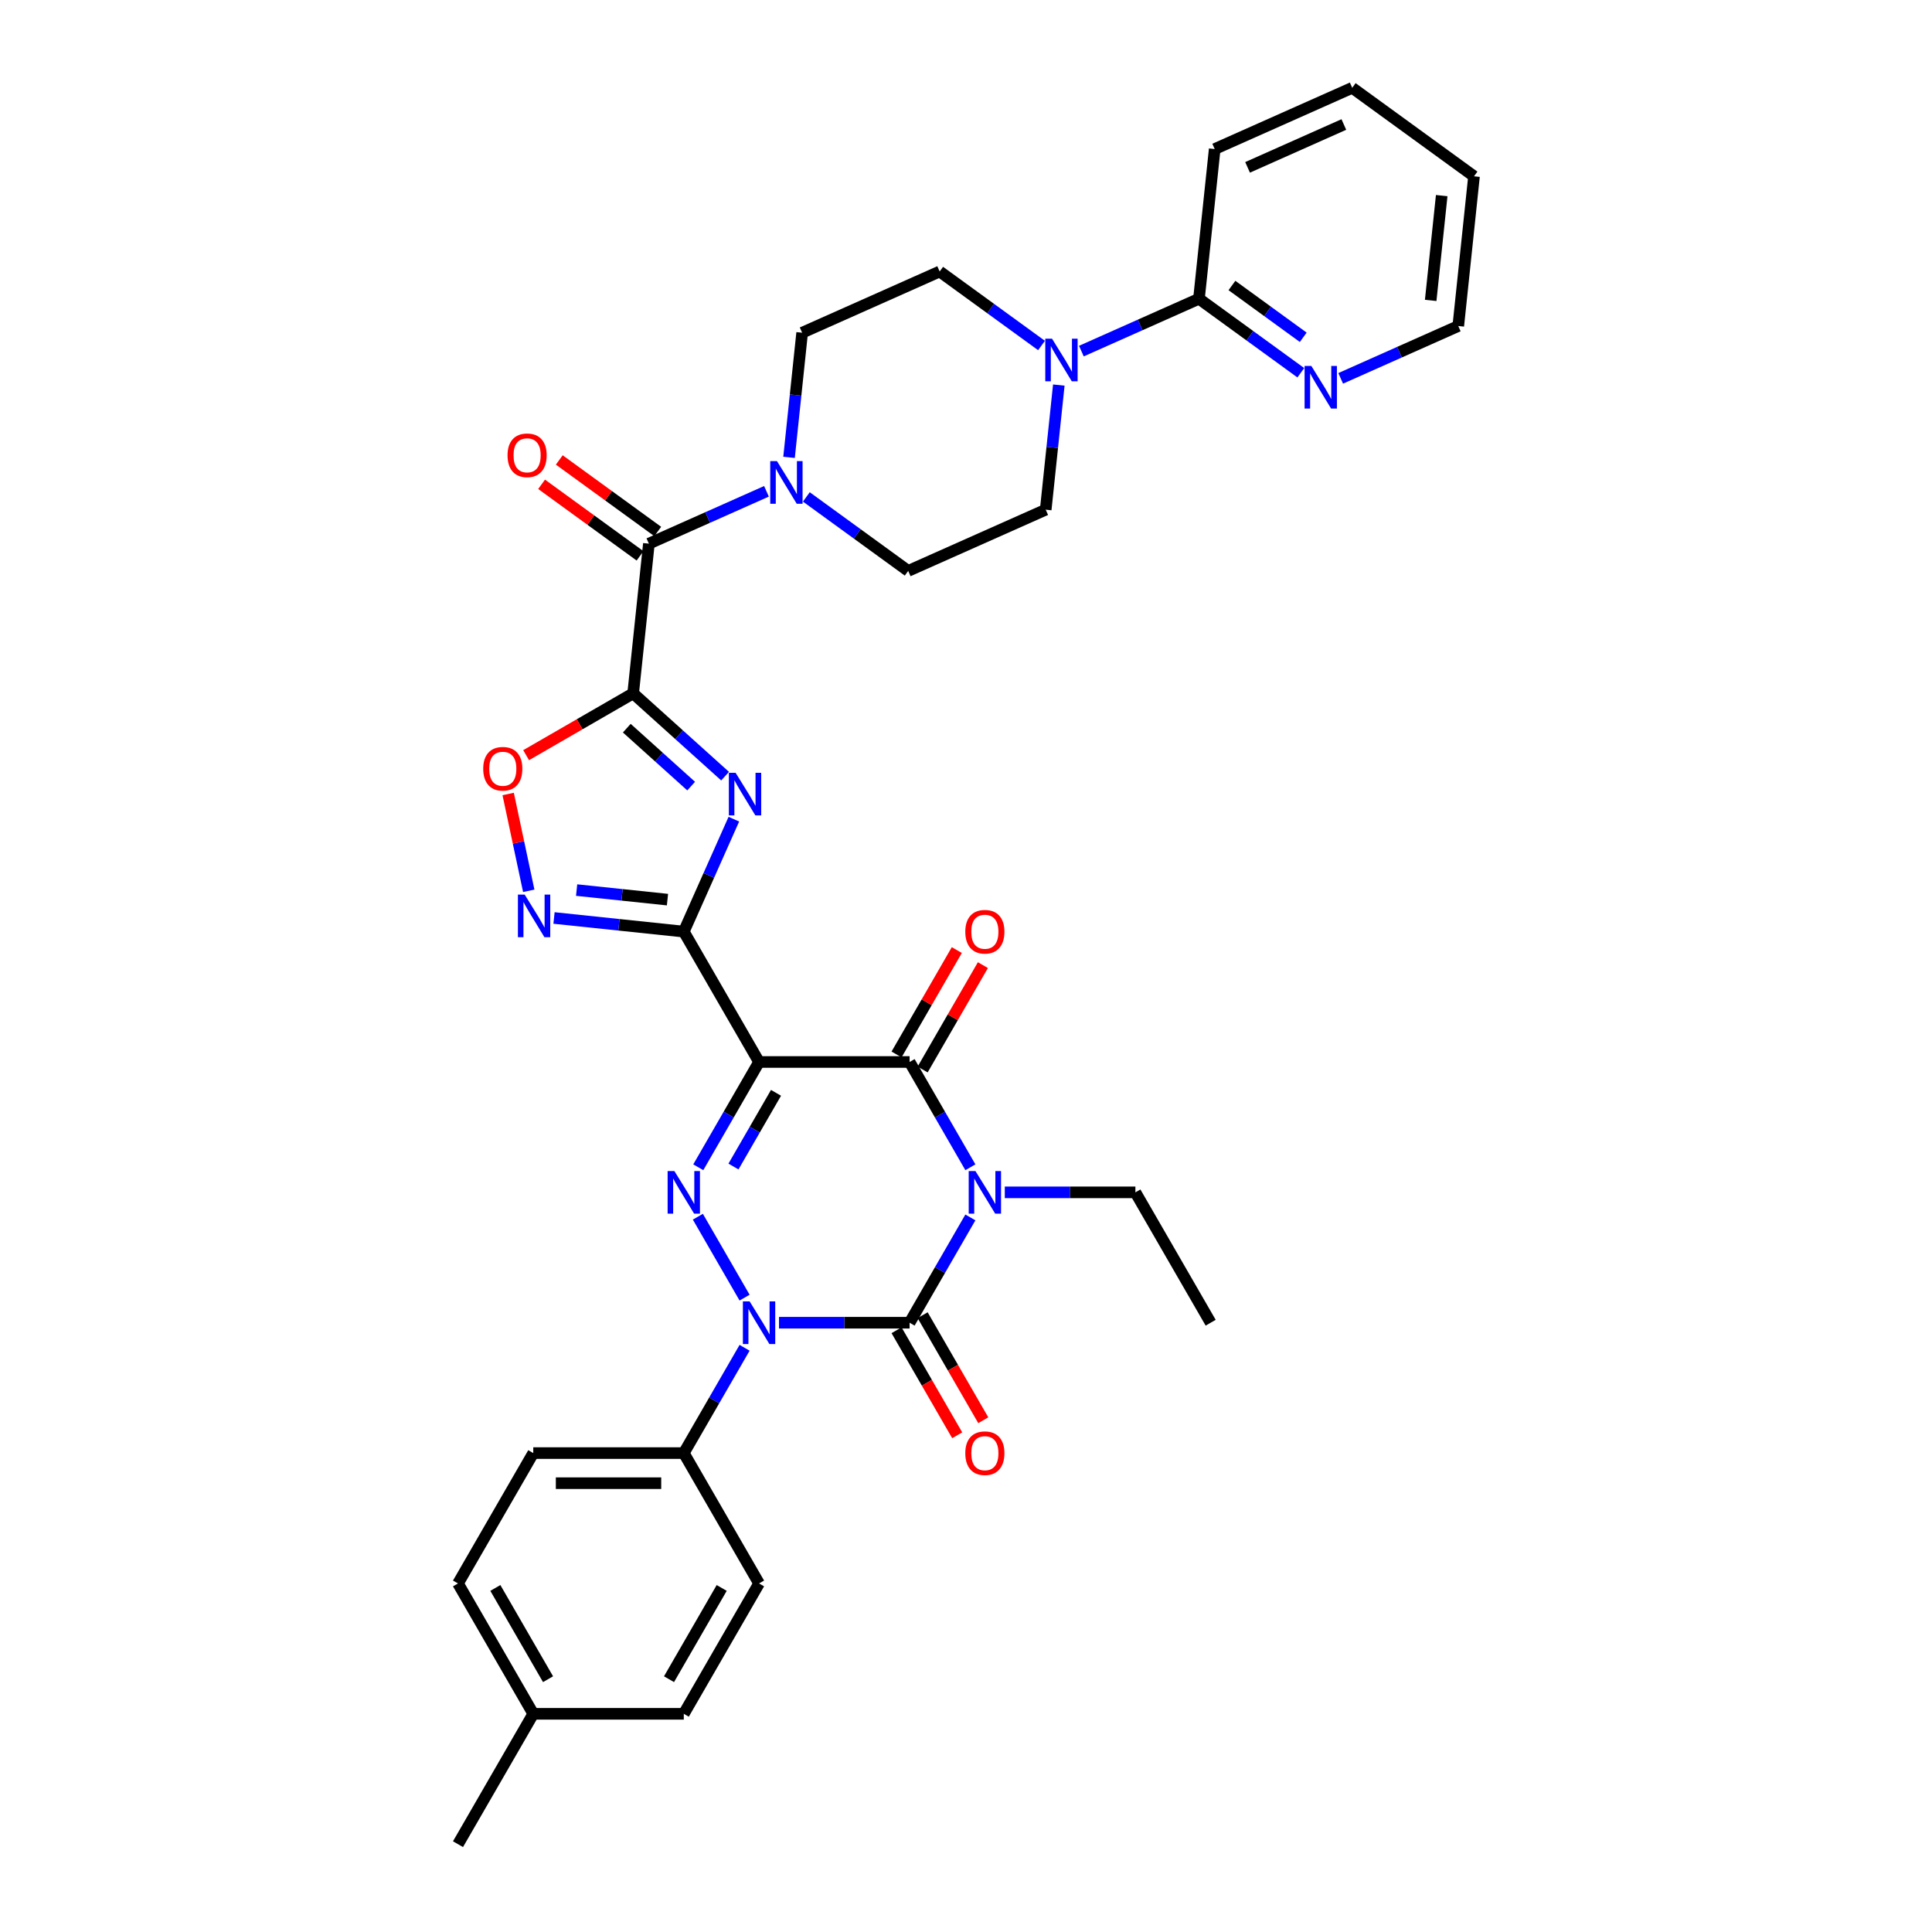 <?xml version='1.0' encoding='iso-8859-1'?>
<svg version='1.1' baseProfile='full'
              xmlns='http://www.w3.org/2000/svg'
                      xmlns:rdkit='http://www.rdkit.org/xml'
                      xmlns:xlink='http://www.w3.org/1999/xlink'
                  xml:space='preserve'
width='1000px' height='1000px' viewBox='0 0 1000 1000'>
<!-- END OF HEADER -->
<rect style='opacity:1.0;fill:#FFFFFF;stroke:none' width='1000' height='1000' x='0' y='0'> </rect>
<path class='bond-1' d='M 502.269,630.14 L 486.537,657.388' style='fill:none;fill-rule:evenodd;stroke:#0000FF;stroke-width:6px;stroke-linecap:butt;stroke-linejoin:miter;stroke-opacity:1' />
<path class='bond-1' d='M 486.537,657.388 L 470.805,684.637' style='fill:none;fill-rule:evenodd;stroke:#000000;stroke-width:6px;stroke-linecap:butt;stroke-linejoin:miter;stroke-opacity:1' />
<path class='bond-7' d='M 502.269,604.179 L 486.537,576.93' style='fill:none;fill-rule:evenodd;stroke:#0000FF;stroke-width:6px;stroke-linecap:butt;stroke-linejoin:miter;stroke-opacity:1' />
<path class='bond-7' d='M 486.537,576.93 L 470.805,549.682' style='fill:none;fill-rule:evenodd;stroke:#000000;stroke-width:6px;stroke-linecap:butt;stroke-linejoin:miter;stroke-opacity:1' />
<path class='bond-23' d='M 520.079,617.159 L 553.879,617.159' style='fill:none;fill-rule:evenodd;stroke:#0000FF;stroke-width:6px;stroke-linecap:butt;stroke-linejoin:miter;stroke-opacity:1' />
<path class='bond-23' d='M 553.879,617.159 L 587.679,617.159' style='fill:none;fill-rule:evenodd;stroke:#000000;stroke-width:6px;stroke-linecap:butt;stroke-linejoin:miter;stroke-opacity:1' />
<path class='bond-0' d='M 392.889,549.682 L 470.805,549.682' style='fill:none;fill-rule:evenodd;stroke:#000000;stroke-width:6px;stroke-linecap:butt;stroke-linejoin:miter;stroke-opacity:1' />
<path class='bond-2' d='M 392.889,549.682 L 353.931,482.205' style='fill:none;fill-rule:evenodd;stroke:#000000;stroke-width:6px;stroke-linecap:butt;stroke-linejoin:miter;stroke-opacity:1' />
<path class='bond-4' d='M 392.889,549.682 L 377.157,576.93' style='fill:none;fill-rule:evenodd;stroke:#000000;stroke-width:6px;stroke-linecap:butt;stroke-linejoin:miter;stroke-opacity:1' />
<path class='bond-4' d='M 377.157,576.93 L 361.426,604.179' style='fill:none;fill-rule:evenodd;stroke:#0000FF;stroke-width:6px;stroke-linecap:butt;stroke-linejoin:miter;stroke-opacity:1' />
<path class='bond-4' d='M 401.665,565.648 L 390.653,584.722' style='fill:none;fill-rule:evenodd;stroke:#000000;stroke-width:6px;stroke-linecap:butt;stroke-linejoin:miter;stroke-opacity:1' />
<path class='bond-4' d='M 390.653,584.722 L 379.641,603.796' style='fill:none;fill-rule:evenodd;stroke:#0000FF;stroke-width:6px;stroke-linecap:butt;stroke-linejoin:miter;stroke-opacity:1' />
<path class='bond-3' d='M 470.805,684.637 L 437.005,684.637' style='fill:none;fill-rule:evenodd;stroke:#000000;stroke-width:6px;stroke-linecap:butt;stroke-linejoin:miter;stroke-opacity:1' />
<path class='bond-3' d='M 437.005,684.637 L 403.205,684.637' style='fill:none;fill-rule:evenodd;stroke:#0000FF;stroke-width:6px;stroke-linecap:butt;stroke-linejoin:miter;stroke-opacity:1' />
<path class='bond-15' d='M 464.057,688.532 L 479.753,715.718' style='fill:none;fill-rule:evenodd;stroke:#000000;stroke-width:6px;stroke-linecap:butt;stroke-linejoin:miter;stroke-opacity:1' />
<path class='bond-15' d='M 479.753,715.718 L 495.449,742.904' style='fill:none;fill-rule:evenodd;stroke:#FF0000;stroke-width:6px;stroke-linecap:butt;stroke-linejoin:miter;stroke-opacity:1' />
<path class='bond-15' d='M 477.553,680.741 L 493.249,707.927' style='fill:none;fill-rule:evenodd;stroke:#000000;stroke-width:6px;stroke-linecap:butt;stroke-linejoin:miter;stroke-opacity:1' />
<path class='bond-15' d='M 493.249,707.927 L 508.944,735.113' style='fill:none;fill-rule:evenodd;stroke:#FF0000;stroke-width:6px;stroke-linecap:butt;stroke-linejoin:miter;stroke-opacity:1' />
<path class='bond-6' d='M 353.931,482.205 L 366.887,453.105' style='fill:none;fill-rule:evenodd;stroke:#000000;stroke-width:6px;stroke-linecap:butt;stroke-linejoin:miter;stroke-opacity:1' />
<path class='bond-6' d='M 366.887,453.105 L 379.843,424.006' style='fill:none;fill-rule:evenodd;stroke:#0000FF;stroke-width:6px;stroke-linecap:butt;stroke-linejoin:miter;stroke-opacity:1' />
<path class='bond-8' d='M 353.931,482.205 L 320.345,478.675' style='fill:none;fill-rule:evenodd;stroke:#000000;stroke-width:6px;stroke-linecap:butt;stroke-linejoin:miter;stroke-opacity:1' />
<path class='bond-8' d='M 320.345,478.675 L 286.758,475.145' style='fill:none;fill-rule:evenodd;stroke:#0000FF;stroke-width:6px;stroke-linecap:butt;stroke-linejoin:miter;stroke-opacity:1' />
<path class='bond-8' d='M 345.484,465.648 L 321.974,463.177' style='fill:none;fill-rule:evenodd;stroke:#000000;stroke-width:6px;stroke-linecap:butt;stroke-linejoin:miter;stroke-opacity:1' />
<path class='bond-8' d='M 321.974,463.177 L 298.463,460.706' style='fill:none;fill-rule:evenodd;stroke:#0000FF;stroke-width:6px;stroke-linecap:butt;stroke-linejoin:miter;stroke-opacity:1' />
<path class='bond-14' d='M 385.395,697.617 L 369.663,724.866' style='fill:none;fill-rule:evenodd;stroke:#0000FF;stroke-width:6px;stroke-linecap:butt;stroke-linejoin:miter;stroke-opacity:1' />
<path class='bond-14' d='M 369.663,724.866 L 353.931,752.114' style='fill:none;fill-rule:evenodd;stroke:#000000;stroke-width:6px;stroke-linecap:butt;stroke-linejoin:miter;stroke-opacity:1' />
<path class='bond-35' d='M 385.395,671.656 L 361.209,629.765' style='fill:none;fill-rule:evenodd;stroke:#0000FF;stroke-width:6px;stroke-linecap:butt;stroke-linejoin:miter;stroke-opacity:1' />
<path class='bond-5' d='M 327.72,358.889 L 351.513,380.313' style='fill:none;fill-rule:evenodd;stroke:#000000;stroke-width:6px;stroke-linecap:butt;stroke-linejoin:miter;stroke-opacity:1' />
<path class='bond-5' d='M 351.513,380.313 L 375.306,401.737' style='fill:none;fill-rule:evenodd;stroke:#0000FF;stroke-width:6px;stroke-linecap:butt;stroke-linejoin:miter;stroke-opacity:1' />
<path class='bond-5' d='M 324.43,376.897 L 341.086,391.893' style='fill:none;fill-rule:evenodd;stroke:#000000;stroke-width:6px;stroke-linecap:butt;stroke-linejoin:miter;stroke-opacity:1' />
<path class='bond-5' d='M 341.086,391.893 L 357.741,406.89' style='fill:none;fill-rule:evenodd;stroke:#0000FF;stroke-width:6px;stroke-linecap:butt;stroke-linejoin:miter;stroke-opacity:1' />
<path class='bond-9' d='M 327.72,358.889 L 335.864,281.4' style='fill:none;fill-rule:evenodd;stroke:#000000;stroke-width:6px;stroke-linecap:butt;stroke-linejoin:miter;stroke-opacity:1' />
<path class='bond-36' d='M 327.72,358.889 L 300.02,374.882' style='fill:none;fill-rule:evenodd;stroke:#000000;stroke-width:6px;stroke-linecap:butt;stroke-linejoin:miter;stroke-opacity:1' />
<path class='bond-36' d='M 300.02,374.882 L 272.319,390.875' style='fill:none;fill-rule:evenodd;stroke:#FF0000;stroke-width:6px;stroke-linecap:butt;stroke-linejoin:miter;stroke-opacity:1' />
<path class='bond-16' d='M 477.553,553.578 L 493.15,526.564' style='fill:none;fill-rule:evenodd;stroke:#000000;stroke-width:6px;stroke-linecap:butt;stroke-linejoin:miter;stroke-opacity:1' />
<path class='bond-16' d='M 493.15,526.564 L 508.746,499.549' style='fill:none;fill-rule:evenodd;stroke:#FF0000;stroke-width:6px;stroke-linecap:butt;stroke-linejoin:miter;stroke-opacity:1' />
<path class='bond-16' d='M 464.057,545.786 L 479.654,518.772' style='fill:none;fill-rule:evenodd;stroke:#000000;stroke-width:6px;stroke-linecap:butt;stroke-linejoin:miter;stroke-opacity:1' />
<path class='bond-16' d='M 479.654,518.772 L 495.251,491.757' style='fill:none;fill-rule:evenodd;stroke:#FF0000;stroke-width:6px;stroke-linecap:butt;stroke-linejoin:miter;stroke-opacity:1' />
<path class='bond-10' d='M 273.683,461.08 L 268.357,436.022' style='fill:none;fill-rule:evenodd;stroke:#0000FF;stroke-width:6px;stroke-linecap:butt;stroke-linejoin:miter;stroke-opacity:1' />
<path class='bond-10' d='M 268.357,436.022 L 263.03,410.964' style='fill:none;fill-rule:evenodd;stroke:#FF0000;stroke-width:6px;stroke-linecap:butt;stroke-linejoin:miter;stroke-opacity:1' />
<path class='bond-11' d='M 335.864,281.4 L 366.296,267.851' style='fill:none;fill-rule:evenodd;stroke:#000000;stroke-width:6px;stroke-linecap:butt;stroke-linejoin:miter;stroke-opacity:1' />
<path class='bond-11' d='M 366.296,267.851 L 396.728,254.302' style='fill:none;fill-rule:evenodd;stroke:#0000FF;stroke-width:6px;stroke-linecap:butt;stroke-linejoin:miter;stroke-opacity:1' />
<path class='bond-18' d='M 340.444,275.097 L 314.965,256.585' style='fill:none;fill-rule:evenodd;stroke:#000000;stroke-width:6px;stroke-linecap:butt;stroke-linejoin:miter;stroke-opacity:1' />
<path class='bond-18' d='M 314.965,256.585 L 289.485,238.073' style='fill:none;fill-rule:evenodd;stroke:#FF0000;stroke-width:6px;stroke-linecap:butt;stroke-linejoin:miter;stroke-opacity:1' />
<path class='bond-18' d='M 331.284,287.704 L 305.805,269.192' style='fill:none;fill-rule:evenodd;stroke:#000000;stroke-width:6px;stroke-linecap:butt;stroke-linejoin:miter;stroke-opacity:1' />
<path class='bond-18' d='M 305.805,269.192 L 280.326,250.68' style='fill:none;fill-rule:evenodd;stroke:#FF0000;stroke-width:6px;stroke-linecap:butt;stroke-linejoin:miter;stroke-opacity:1' />
<path class='bond-19' d='M 417.36,257.204 L 443.72,276.355' style='fill:none;fill-rule:evenodd;stroke:#0000FF;stroke-width:6px;stroke-linecap:butt;stroke-linejoin:miter;stroke-opacity:1' />
<path class='bond-19' d='M 443.72,276.355 L 470.079,295.507' style='fill:none;fill-rule:evenodd;stroke:#000000;stroke-width:6px;stroke-linecap:butt;stroke-linejoin:miter;stroke-opacity:1' />
<path class='bond-20' d='M 408.408,236.728 L 411.798,204.474' style='fill:none;fill-rule:evenodd;stroke:#0000FF;stroke-width:6px;stroke-linecap:butt;stroke-linejoin:miter;stroke-opacity:1' />
<path class='bond-20' d='M 411.798,204.474 L 415.188,172.22' style='fill:none;fill-rule:evenodd;stroke:#000000;stroke-width:6px;stroke-linecap:butt;stroke-linejoin:miter;stroke-opacity:1' />
<path class='bond-12' d='M 539.087,178.831 L 512.728,159.68' style='fill:none;fill-rule:evenodd;stroke:#0000FF;stroke-width:6px;stroke-linecap:butt;stroke-linejoin:miter;stroke-opacity:1' />
<path class='bond-12' d='M 512.728,159.68 L 486.368,140.528' style='fill:none;fill-rule:evenodd;stroke:#000000;stroke-width:6px;stroke-linecap:butt;stroke-linejoin:miter;stroke-opacity:1' />
<path class='bond-13' d='M 559.719,181.733 L 590.151,168.184' style='fill:none;fill-rule:evenodd;stroke:#0000FF;stroke-width:6px;stroke-linecap:butt;stroke-linejoin:miter;stroke-opacity:1' />
<path class='bond-13' d='M 590.151,168.184 L 620.583,154.635' style='fill:none;fill-rule:evenodd;stroke:#000000;stroke-width:6px;stroke-linecap:butt;stroke-linejoin:miter;stroke-opacity:1' />
<path class='bond-38' d='M 548.039,199.307 L 544.649,231.561' style='fill:none;fill-rule:evenodd;stroke:#0000FF;stroke-width:6px;stroke-linecap:butt;stroke-linejoin:miter;stroke-opacity:1' />
<path class='bond-38' d='M 544.649,231.561 L 541.259,263.815' style='fill:none;fill-rule:evenodd;stroke:#000000;stroke-width:6px;stroke-linecap:butt;stroke-linejoin:miter;stroke-opacity:1' />
<path class='bond-17' d='M 620.583,154.635 L 646.943,173.786' style='fill:none;fill-rule:evenodd;stroke:#000000;stroke-width:6px;stroke-linecap:butt;stroke-linejoin:miter;stroke-opacity:1' />
<path class='bond-17' d='M 646.943,173.786 L 673.302,192.938' style='fill:none;fill-rule:evenodd;stroke:#0000FF;stroke-width:6px;stroke-linecap:butt;stroke-linejoin:miter;stroke-opacity:1' />
<path class='bond-17' d='M 637.651,147.773 L 656.102,161.179' style='fill:none;fill-rule:evenodd;stroke:#000000;stroke-width:6px;stroke-linecap:butt;stroke-linejoin:miter;stroke-opacity:1' />
<path class='bond-17' d='M 656.102,161.179 L 674.554,174.585' style='fill:none;fill-rule:evenodd;stroke:#0000FF;stroke-width:6px;stroke-linecap:butt;stroke-linejoin:miter;stroke-opacity:1' />
<path class='bond-29' d='M 620.583,154.635 L 628.728,77.146' style='fill:none;fill-rule:evenodd;stroke:#000000;stroke-width:6px;stroke-linecap:butt;stroke-linejoin:miter;stroke-opacity:1' />
<path class='bond-24' d='M 353.931,752.114 L 276.015,752.114' style='fill:none;fill-rule:evenodd;stroke:#000000;stroke-width:6px;stroke-linecap:butt;stroke-linejoin:miter;stroke-opacity:1' />
<path class='bond-24' d='M 342.244,767.697 L 287.703,767.697' style='fill:none;fill-rule:evenodd;stroke:#000000;stroke-width:6px;stroke-linecap:butt;stroke-linejoin:miter;stroke-opacity:1' />
<path class='bond-25' d='M 353.931,752.114 L 392.889,819.591' style='fill:none;fill-rule:evenodd;stroke:#000000;stroke-width:6px;stroke-linecap:butt;stroke-linejoin:miter;stroke-opacity:1' />
<path class='bond-30' d='M 693.935,195.84 L 724.366,182.291' style='fill:none;fill-rule:evenodd;stroke:#0000FF;stroke-width:6px;stroke-linecap:butt;stroke-linejoin:miter;stroke-opacity:1' />
<path class='bond-30' d='M 724.366,182.291 L 754.798,168.742' style='fill:none;fill-rule:evenodd;stroke:#000000;stroke-width:6px;stroke-linecap:butt;stroke-linejoin:miter;stroke-opacity:1' />
<path class='bond-22' d='M 470.079,295.507 L 541.259,263.815' style='fill:none;fill-rule:evenodd;stroke:#000000;stroke-width:6px;stroke-linecap:butt;stroke-linejoin:miter;stroke-opacity:1' />
<path class='bond-21' d='M 415.188,172.22 L 486.368,140.528' style='fill:none;fill-rule:evenodd;stroke:#000000;stroke-width:6px;stroke-linecap:butt;stroke-linejoin:miter;stroke-opacity:1' />
<path class='bond-32' d='M 587.679,617.159 L 626.637,684.637' style='fill:none;fill-rule:evenodd;stroke:#000000;stroke-width:6px;stroke-linecap:butt;stroke-linejoin:miter;stroke-opacity:1' />
<path class='bond-27' d='M 276.015,752.114 L 237.057,819.591' style='fill:none;fill-rule:evenodd;stroke:#000000;stroke-width:6px;stroke-linecap:butt;stroke-linejoin:miter;stroke-opacity:1' />
<path class='bond-26' d='M 392.889,819.591 L 353.931,887.068' style='fill:none;fill-rule:evenodd;stroke:#000000;stroke-width:6px;stroke-linecap:butt;stroke-linejoin:miter;stroke-opacity:1' />
<path class='bond-26' d='M 373.55,821.921 L 346.279,869.155' style='fill:none;fill-rule:evenodd;stroke:#000000;stroke-width:6px;stroke-linecap:butt;stroke-linejoin:miter;stroke-opacity:1' />
<path class='bond-28' d='M 353.931,887.068 L 276.015,887.068' style='fill:none;fill-rule:evenodd;stroke:#000000;stroke-width:6px;stroke-linecap:butt;stroke-linejoin:miter;stroke-opacity:1' />
<path class='bond-37' d='M 237.057,819.591 L 276.015,887.068' style='fill:none;fill-rule:evenodd;stroke:#000000;stroke-width:6px;stroke-linecap:butt;stroke-linejoin:miter;stroke-opacity:1' />
<path class='bond-37' d='M 256.396,821.921 L 283.667,869.155' style='fill:none;fill-rule:evenodd;stroke:#000000;stroke-width:6px;stroke-linecap:butt;stroke-linejoin:miter;stroke-opacity:1' />
<path class='bond-31' d='M 276.015,887.068 L 237.057,954.545' style='fill:none;fill-rule:evenodd;stroke:#000000;stroke-width:6px;stroke-linecap:butt;stroke-linejoin:miter;stroke-opacity:1' />
<path class='bond-33' d='M 628.728,77.146 L 699.907,45.455' style='fill:none;fill-rule:evenodd;stroke:#000000;stroke-width:6px;stroke-linecap:butt;stroke-linejoin:miter;stroke-opacity:1' />
<path class='bond-33' d='M 645.743,86.628 L 695.569,64.444' style='fill:none;fill-rule:evenodd;stroke:#000000;stroke-width:6px;stroke-linecap:butt;stroke-linejoin:miter;stroke-opacity:1' />
<path class='bond-39' d='M 754.798,168.742 L 762.943,91.252' style='fill:none;fill-rule:evenodd;stroke:#000000;stroke-width:6px;stroke-linecap:butt;stroke-linejoin:miter;stroke-opacity:1' />
<path class='bond-39' d='M 740.522,155.489 L 746.223,101.247' style='fill:none;fill-rule:evenodd;stroke:#000000;stroke-width:6px;stroke-linecap:butt;stroke-linejoin:miter;stroke-opacity:1' />
<path class='bond-34' d='M 699.907,45.455 L 762.943,91.252' style='fill:none;fill-rule:evenodd;stroke:#000000;stroke-width:6px;stroke-linecap:butt;stroke-linejoin:miter;stroke-opacity:1' />
<path  class='atom-0' d='M 504.886 606.126
L 512.116 617.814
Q 512.833 618.967, 513.986 621.055
Q 515.139 623.143, 515.202 623.268
L 515.202 606.126
L 518.131 606.126
L 518.131 628.192
L 515.108 628.192
L 507.348 615.414
Q 506.444 613.918, 505.478 612.204
Q 504.543 610.49, 504.262 609.96
L 504.262 628.192
L 501.395 628.192
L 501.395 606.126
L 504.886 606.126
' fill='#0000FF'/>
<path  class='atom-4' d='M 388.012 673.604
L 395.242 685.291
Q 395.959 686.444, 397.112 688.532
Q 398.265 690.621, 398.328 690.745
L 398.328 673.604
L 401.257 673.604
L 401.257 695.67
L 398.234 695.67
L 390.474 682.891
Q 389.57 681.395, 388.604 679.681
Q 387.669 677.967, 387.388 677.437
L 387.388 695.67
L 384.521 695.67
L 384.521 673.604
L 388.012 673.604
' fill='#0000FF'/>
<path  class='atom-5' d='M 349.054 606.126
L 356.284 617.814
Q 357.001 618.967, 358.154 621.055
Q 359.307 623.143, 359.37 623.268
L 359.37 606.126
L 362.299 606.126
L 362.299 628.192
L 359.276 628.192
L 351.516 615.414
Q 350.612 613.918, 349.646 612.204
Q 348.711 610.49, 348.43 609.96
L 348.43 628.192
L 345.563 628.192
L 345.563 606.126
L 349.054 606.126
' fill='#0000FF'/>
<path  class='atom-7' d='M 380.745 399.992
L 387.976 411.68
Q 388.692 412.833, 389.846 414.921
Q 390.999 417.009, 391.061 417.134
L 391.061 399.992
L 393.991 399.992
L 393.991 422.058
L 390.968 422.058
L 383.207 409.28
Q 382.303 407.784, 381.337 406.07
Q 380.402 404.356, 380.122 403.826
L 380.122 422.058
L 377.254 422.058
L 377.254 399.992
L 380.745 399.992
' fill='#0000FF'/>
<path  class='atom-9' d='M 271.565 463.028
L 278.795 474.715
Q 279.512 475.868, 280.665 477.956
Q 281.818 480.044, 281.881 480.169
L 281.881 463.028
L 284.81 463.028
L 284.81 485.093
L 281.787 485.093
L 274.027 472.315
Q 273.123 470.819, 272.157 469.105
Q 271.222 467.391, 270.941 466.861
L 270.941 485.093
L 268.074 485.093
L 268.074 463.028
L 271.565 463.028
' fill='#0000FF'/>
<path  class='atom-11' d='M 250.113 397.91
Q 250.113 392.611, 252.731 389.65
Q 255.349 386.69, 260.242 386.69
Q 265.136 386.69, 267.754 389.65
Q 270.371 392.611, 270.371 397.91
Q 270.371 403.27, 267.722 406.324
Q 265.073 409.348, 260.242 409.348
Q 255.38 409.348, 252.731 406.324
Q 250.113 403.301, 250.113 397.91
M 260.242 406.854
Q 263.608 406.854, 265.416 404.61
Q 267.255 402.335, 267.255 397.91
Q 267.255 393.577, 265.416 391.396
Q 263.608 389.183, 260.242 389.183
Q 256.876 389.183, 255.038 391.365
Q 253.23 393.546, 253.23 397.91
Q 253.23 402.366, 255.038 404.61
Q 256.876 406.854, 260.242 406.854
' fill='#FF0000'/>
<path  class='atom-12' d='M 402.166 238.676
L 409.397 250.363
Q 410.114 251.516, 411.267 253.605
Q 412.42 255.693, 412.482 255.817
L 412.482 238.676
L 415.412 238.676
L 415.412 260.742
L 412.389 260.742
L 404.628 247.963
Q 403.725 246.468, 402.758 244.753
Q 401.823 243.039, 401.543 242.509
L 401.543 260.742
L 398.676 260.742
L 398.676 238.676
L 402.166 238.676
' fill='#0000FF'/>
<path  class='atom-13' d='M 544.526 175.293
L 551.756 186.981
Q 552.473 188.134, 553.626 190.222
Q 554.78 192.31, 554.842 192.435
L 554.842 175.293
L 557.772 175.293
L 557.772 197.359
L 554.748 197.359
L 546.988 184.581
Q 546.084 183.085, 545.118 181.371
Q 544.183 179.657, 543.903 179.127
L 543.903 197.359
L 541.035 197.359
L 541.035 175.293
L 544.526 175.293
' fill='#0000FF'/>
<path  class='atom-16' d='M 499.634 752.176
Q 499.634 746.878, 502.252 743.917
Q 504.87 740.956, 509.763 740.956
Q 514.656 740.956, 517.274 743.917
Q 519.892 746.878, 519.892 752.176
Q 519.892 757.537, 517.243 760.591
Q 514.594 763.614, 509.763 763.614
Q 504.901 763.614, 502.252 760.591
Q 499.634 757.568, 499.634 752.176
M 509.763 761.121
Q 513.129 761.121, 514.937 758.877
Q 516.776 756.602, 516.776 752.176
Q 516.776 747.844, 514.937 745.662
Q 513.129 743.45, 509.763 743.45
Q 506.397 743.45, 504.558 745.631
Q 502.751 747.813, 502.751 752.176
Q 502.751 756.633, 504.558 758.877
Q 506.397 761.121, 509.763 761.121
' fill='#FF0000'/>
<path  class='atom-17' d='M 499.634 482.267
Q 499.634 476.969, 502.252 474.008
Q 504.87 471.047, 509.763 471.047
Q 514.656 471.047, 517.274 474.008
Q 519.892 476.969, 519.892 482.267
Q 519.892 487.628, 517.243 490.682
Q 514.594 493.705, 509.763 493.705
Q 504.901 493.705, 502.252 490.682
Q 499.634 487.659, 499.634 482.267
M 509.763 491.212
Q 513.129 491.212, 514.937 488.968
Q 516.776 486.693, 516.776 482.267
Q 516.776 477.935, 514.937 475.754
Q 513.129 473.541, 509.763 473.541
Q 506.397 473.541, 504.558 475.722
Q 502.751 477.904, 502.751 482.267
Q 502.751 486.724, 504.558 488.968
Q 506.397 491.212, 509.763 491.212
' fill='#FF0000'/>
<path  class='atom-18' d='M 678.741 189.4
L 685.972 201.087
Q 686.688 202.24, 687.842 204.329
Q 688.995 206.417, 689.057 206.541
L 689.057 189.4
L 691.987 189.4
L 691.987 211.466
L 688.964 211.466
L 681.203 198.688
Q 680.299 197.192, 679.333 195.477
Q 678.398 193.763, 678.118 193.233
L 678.118 211.466
L 675.25 211.466
L 675.25 189.4
L 678.741 189.4
' fill='#0000FF'/>
<path  class='atom-19' d='M 262.7 235.665
Q 262.7 230.366, 265.318 227.405
Q 267.936 224.445, 272.829 224.445
Q 277.722 224.445, 280.34 227.405
Q 282.958 230.366, 282.958 235.665
Q 282.958 241.025, 280.309 244.079
Q 277.66 247.103, 272.829 247.103
Q 267.967 247.103, 265.318 244.079
Q 262.7 241.056, 262.7 235.665
M 272.829 244.609
Q 276.195 244.609, 278.002 242.365
Q 279.841 240.09, 279.841 235.665
Q 279.841 231.332, 278.002 229.151
Q 276.195 226.938, 272.829 226.938
Q 269.463 226.938, 267.624 229.12
Q 265.816 231.301, 265.816 235.665
Q 265.816 240.121, 267.624 242.365
Q 269.463 244.609, 272.829 244.609
' fill='#FF0000'/>
</svg>
